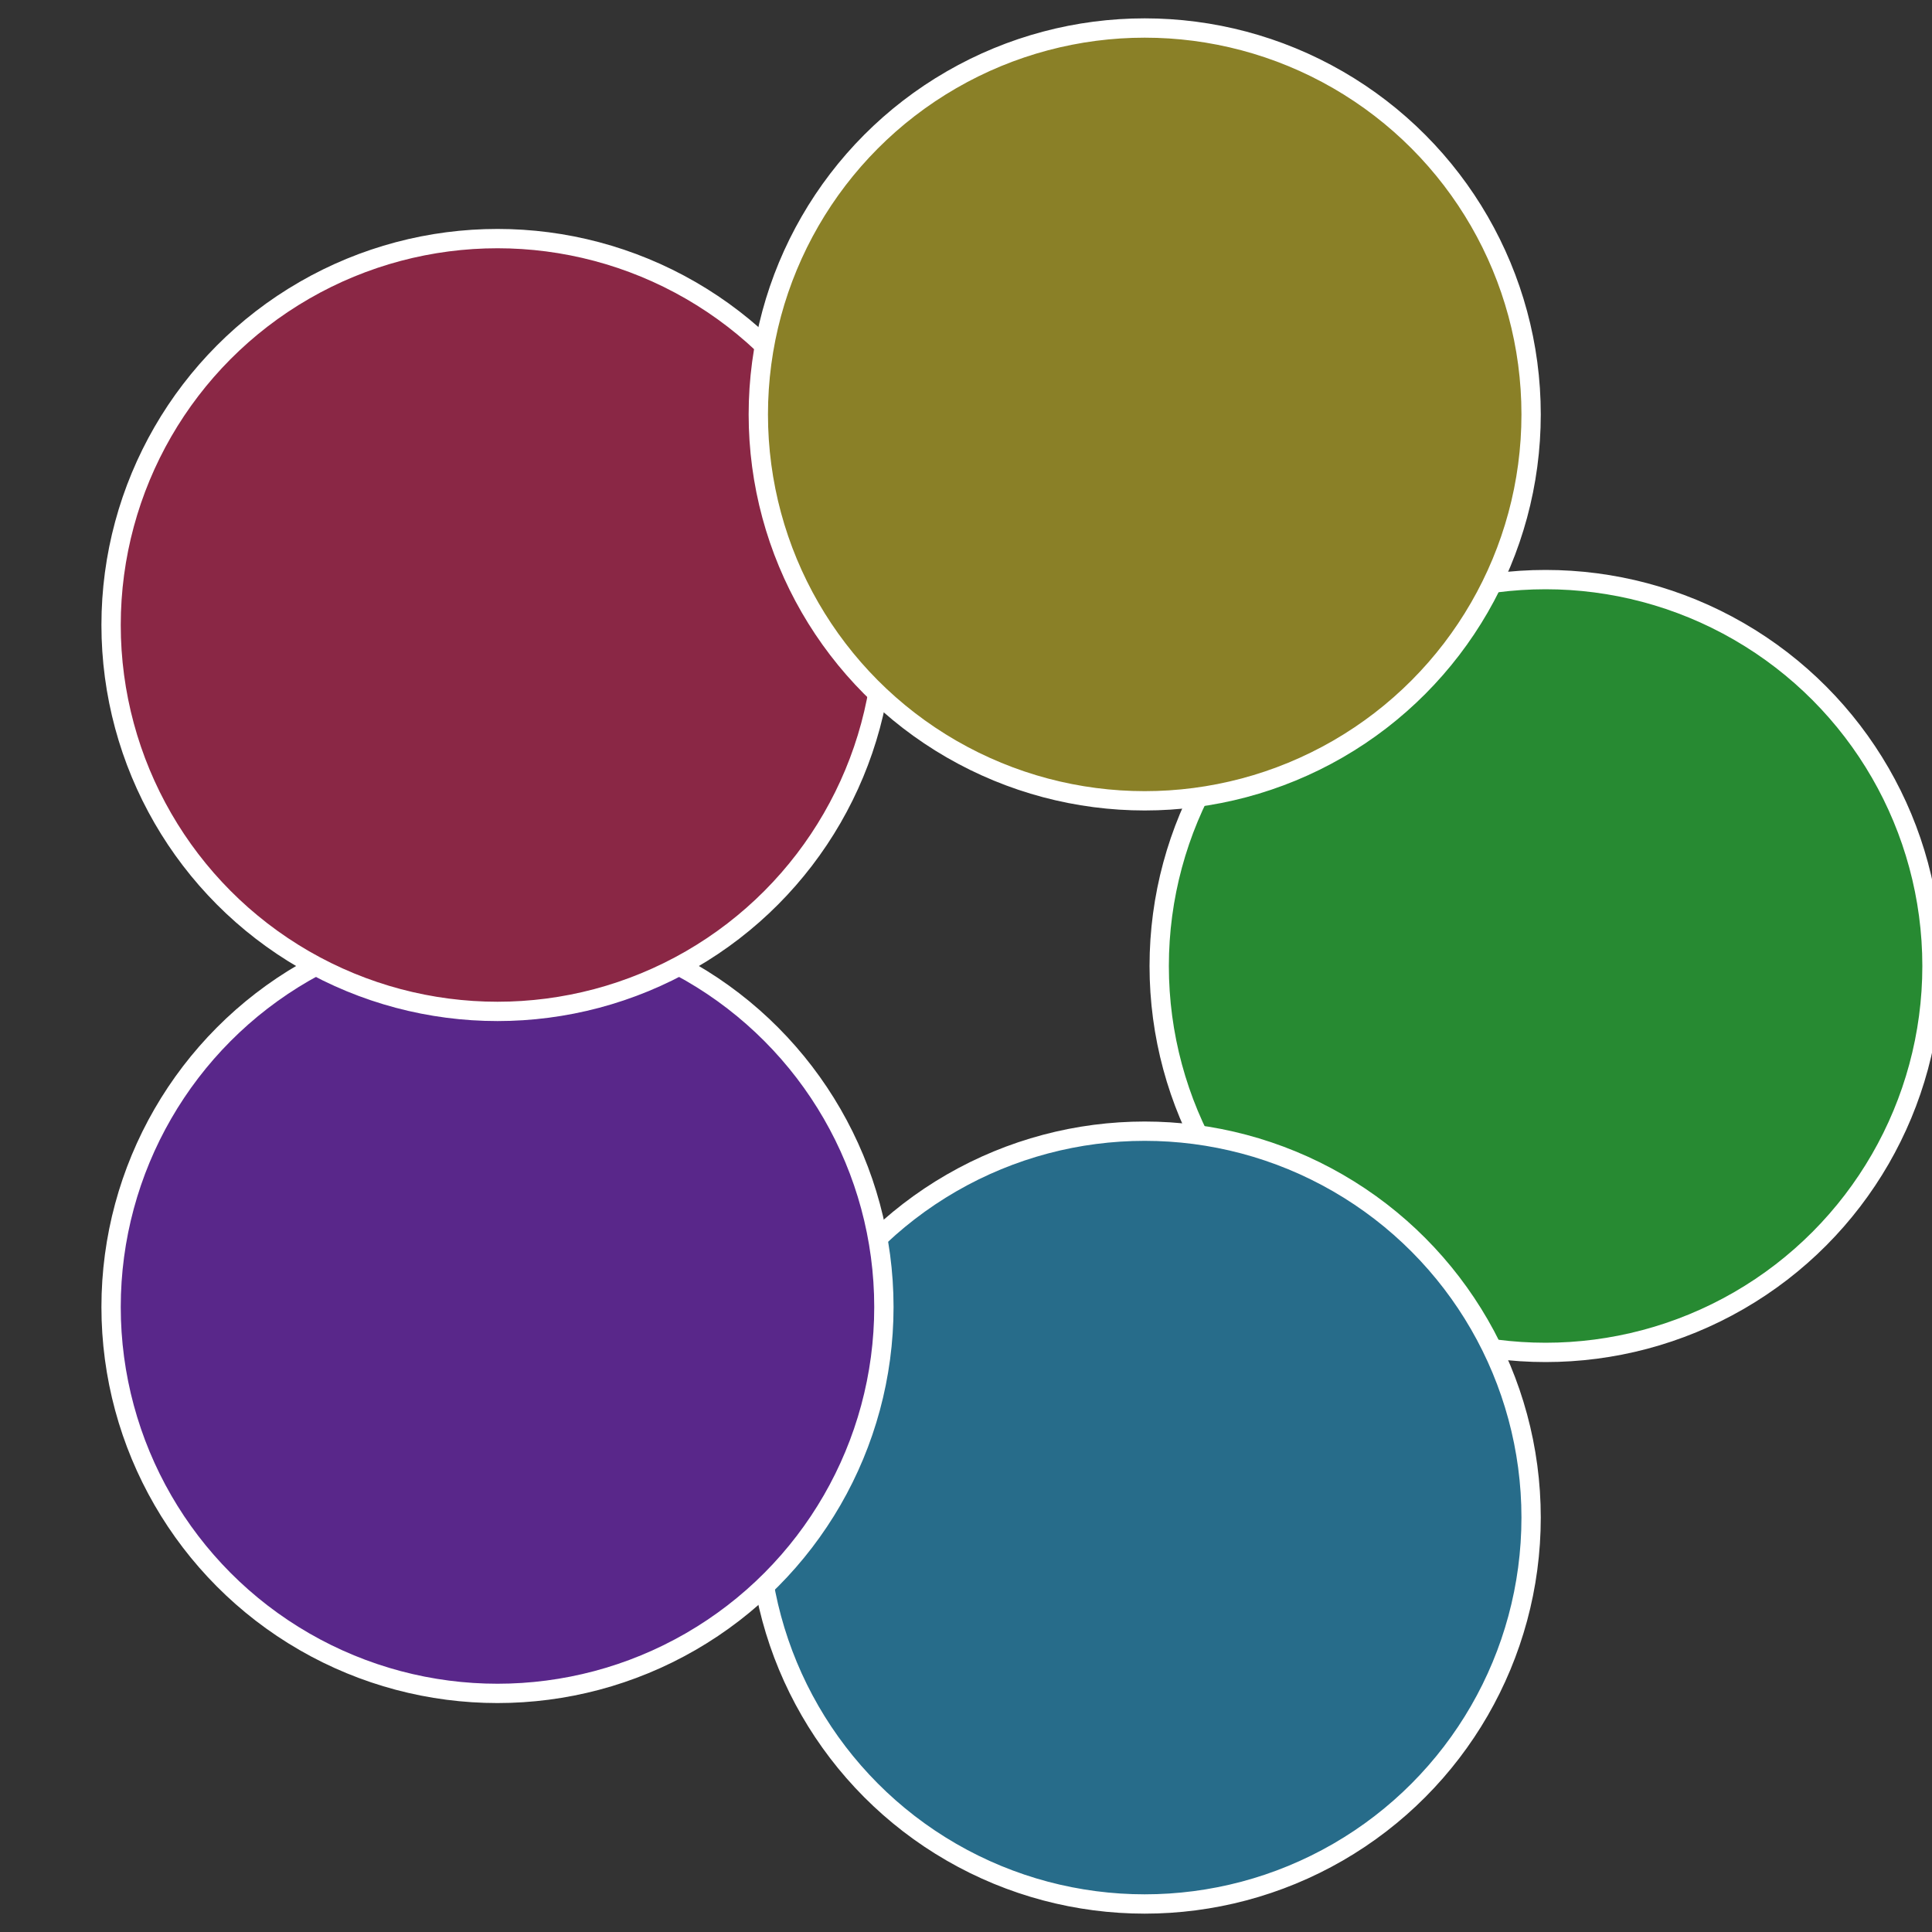<?xml version="1.0" standalone="no"?>
<svg width="500" height="500" viewBox="-1 -1 2 2" xmlns="http://www.w3.org/2000/svg">
 
                <rect x="-1" y="-1" width="2" height="2" fill="#333333" stroke="none"/>
 
                <circle cx="0.6" cy="0" r="0.4" fill="#278a32" stroke="#fff" stroke-width="1%" />
             
                <circle cx="0.185" cy="0.571" r="0.4" fill="#276c8a" stroke="#fff" stroke-width="1%" />
             
                <circle cx="-0.485" cy="0.353" r="0.4" fill="#59278a" stroke="#fff" stroke-width="1%" />
             
                <circle cx="-0.485" cy="-0.353" r="0.4" fill="#8a2745" stroke="#fff" stroke-width="1%" />
             
                <circle cx="0.185" cy="-0.571" r="0.4" fill="#8a8027" stroke="#fff" stroke-width="1%" />
            </svg>
